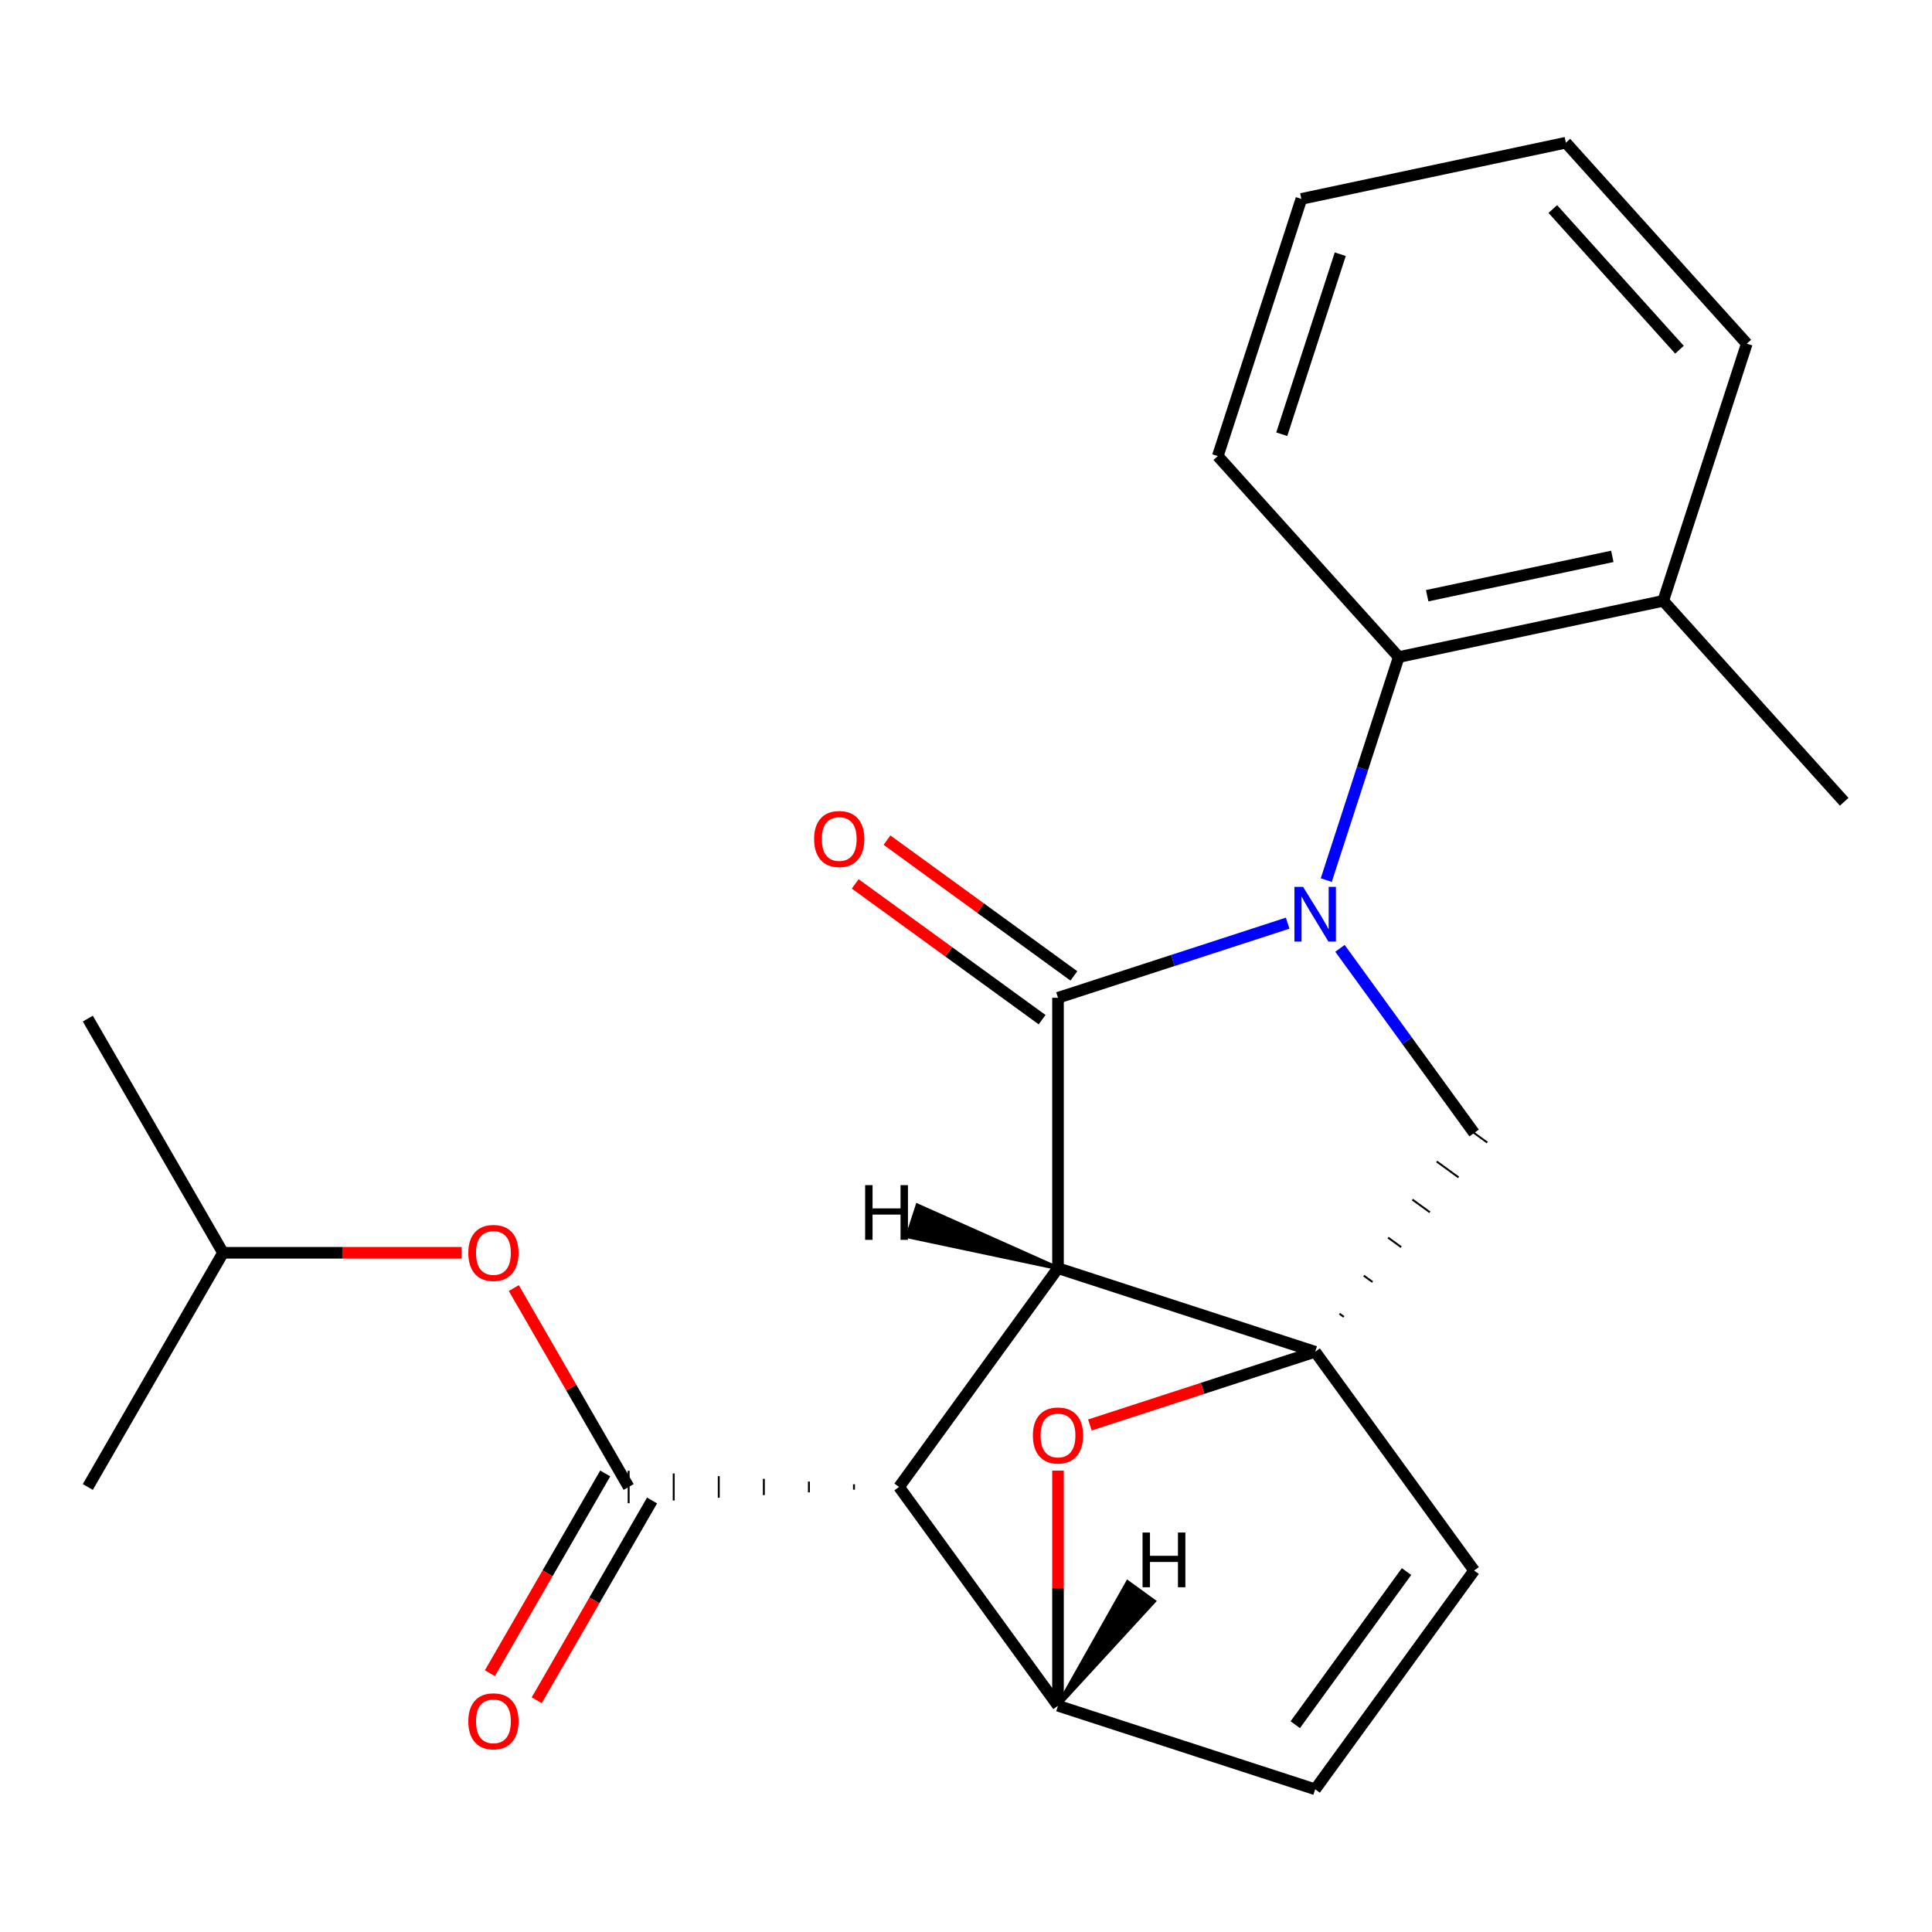 <?xml version='1.0' encoding='iso-8859-1'?>
<svg version='1.1' baseProfile='full'
              xmlns='http://www.w3.org/2000/svg'
                      xmlns:rdkit='http://www.rdkit.org/xml'
                      xmlns:xlink='http://www.w3.org/1999/xlink'
                  xml:space='preserve'
width='1000px' height='1000px' viewBox='0 0 1000 1000'>
<!-- END OF HEADER -->
<rect style='opacity:1.0;fill:#FFFFFF;stroke:none' width='1000' height='1000' x='0' y='0'> </rect>
<path class='bond-1' d='M 547.618,656.42 L 547.618,516.455' style='fill:none;fill-rule:evenodd;stroke:#000000;stroke-width:6px;stroke-linecap:butt;stroke-linejoin:miter;stroke-opacity:1' />
<path class='bond-2' d='M 547.618,656.42 L 680.733,699.672' style='fill:none;fill-rule:evenodd;stroke:#000000;stroke-width:6px;stroke-linecap:butt;stroke-linejoin:miter;stroke-opacity:1' />
<path class='bond-3' d='M 547.618,656.42 L 465.349,769.654' style='fill:none;fill-rule:evenodd;stroke:#000000;stroke-width:6px;stroke-linecap:butt;stroke-linejoin:miter;stroke-opacity:1' />
<path class='bond-27' d='M 547.618,656.42 L 474.883,623.957 L 469.693,639.931 Z' style='fill:#000000;fill-rule:evenodd;fill-opacity:1;stroke:#000000;stroke-width:2px;stroke-linecap:butt;stroke-linejoin:miter;stroke-opacity:1;' />
<path class='bond-0' d='M 666.494,477.83 L 607.056,497.143' style='fill:none;fill-rule:evenodd;stroke:#0000FF;stroke-width:6px;stroke-linecap:butt;stroke-linejoin:miter;stroke-opacity:1' />
<path class='bond-0' d='M 607.056,497.143 L 547.618,516.455' style='fill:none;fill-rule:evenodd;stroke:#000000;stroke-width:6px;stroke-linecap:butt;stroke-linejoin:miter;stroke-opacity:1' />
<path class='bond-7' d='M 686.471,455.545 L 705.228,397.817' style='fill:none;fill-rule:evenodd;stroke:#0000FF;stroke-width:6px;stroke-linecap:butt;stroke-linejoin:miter;stroke-opacity:1' />
<path class='bond-7' d='M 705.228,397.817 L 723.984,340.089' style='fill:none;fill-rule:evenodd;stroke:#000000;stroke-width:6px;stroke-linecap:butt;stroke-linejoin:miter;stroke-opacity:1' />
<path class='bond-22' d='M 693.563,490.863 L 728.283,538.65' style='fill:none;fill-rule:evenodd;stroke:#0000FF;stroke-width:6px;stroke-linecap:butt;stroke-linejoin:miter;stroke-opacity:1' />
<path class='bond-22' d='M 728.283,538.65 L 763.002,586.438' style='fill:none;fill-rule:evenodd;stroke:#000000;stroke-width:6px;stroke-linecap:butt;stroke-linejoin:miter;stroke-opacity:1' />
<path class='bond-11' d='M 555.845,505.132 L 507.478,469.991' style='fill:none;fill-rule:evenodd;stroke:#000000;stroke-width:6px;stroke-linecap:butt;stroke-linejoin:miter;stroke-opacity:1' />
<path class='bond-11' d='M 507.478,469.991 L 459.11,434.85' style='fill:none;fill-rule:evenodd;stroke:#FF0000;stroke-width:6px;stroke-linecap:butt;stroke-linejoin:miter;stroke-opacity:1' />
<path class='bond-11' d='M 539.391,527.779 L 491.024,492.638' style='fill:none;fill-rule:evenodd;stroke:#000000;stroke-width:6px;stroke-linecap:butt;stroke-linejoin:miter;stroke-opacity:1' />
<path class='bond-11' d='M 491.024,492.638 L 442.657,457.497' style='fill:none;fill-rule:evenodd;stroke:#FF0000;stroke-width:6px;stroke-linecap:butt;stroke-linejoin:miter;stroke-opacity:1' />
<path class='bond-6' d='M 695.577,681.622 L 693.312,679.977' style='fill:none;fill-rule:evenodd;stroke:#000000;stroke-width:1.0px;stroke-linecap:butt;stroke-linejoin:miter;stroke-opacity:1' />
<path class='bond-6' d='M 710.421,663.572 L 705.891,660.282' style='fill:none;fill-rule:evenodd;stroke:#000000;stroke-width:1.0px;stroke-linecap:butt;stroke-linejoin:miter;stroke-opacity:1' />
<path class='bond-6' d='M 725.265,645.523 L 718.47,640.587' style='fill:none;fill-rule:evenodd;stroke:#000000;stroke-width:1.0px;stroke-linecap:butt;stroke-linejoin:miter;stroke-opacity:1' />
<path class='bond-6' d='M 740.108,627.473 L 731.05,620.892' style='fill:none;fill-rule:evenodd;stroke:#000000;stroke-width:1.0px;stroke-linecap:butt;stroke-linejoin:miter;stroke-opacity:1' />
<path class='bond-6' d='M 754.952,609.424 L 743.629,601.197' style='fill:none;fill-rule:evenodd;stroke:#000000;stroke-width:1.0px;stroke-linecap:butt;stroke-linejoin:miter;stroke-opacity:1' />
<path class='bond-6' d='M 769.796,591.374 L 756.208,581.502' style='fill:none;fill-rule:evenodd;stroke:#000000;stroke-width:1.0px;stroke-linecap:butt;stroke-linejoin:miter;stroke-opacity:1' />
<path class='bond-8' d='M 680.733,699.672 L 763.002,812.906' style='fill:none;fill-rule:evenodd;stroke:#000000;stroke-width:6px;stroke-linecap:butt;stroke-linejoin:miter;stroke-opacity:1' />
<path class='bond-25' d='M 680.733,699.672 L 622.425,718.617' style='fill:none;fill-rule:evenodd;stroke:#000000;stroke-width:6px;stroke-linecap:butt;stroke-linejoin:miter;stroke-opacity:1' />
<path class='bond-25' d='M 622.425,718.617 L 564.118,737.562' style='fill:none;fill-rule:evenodd;stroke:#FF0000;stroke-width:6px;stroke-linecap:butt;stroke-linejoin:miter;stroke-opacity:1' />
<path class='bond-4' d='M 442.022,768.255 L 442.022,771.054' style='fill:none;fill-rule:evenodd;stroke:#000000;stroke-width:1.0px;stroke-linecap:butt;stroke-linejoin:miter;stroke-opacity:1' />
<path class='bond-4' d='M 418.694,766.855 L 418.694,772.453' style='fill:none;fill-rule:evenodd;stroke:#000000;stroke-width:1.0px;stroke-linecap:butt;stroke-linejoin:miter;stroke-opacity:1' />
<path class='bond-4' d='M 395.367,765.455 L 395.367,773.853' style='fill:none;fill-rule:evenodd;stroke:#000000;stroke-width:1.0px;stroke-linecap:butt;stroke-linejoin:miter;stroke-opacity:1' />
<path class='bond-4' d='M 372.039,764.056 L 372.039,775.253' style='fill:none;fill-rule:evenodd;stroke:#000000;stroke-width:1.0px;stroke-linecap:butt;stroke-linejoin:miter;stroke-opacity:1' />
<path class='bond-4' d='M 348.712,762.656 L 348.712,776.652' style='fill:none;fill-rule:evenodd;stroke:#000000;stroke-width:1.0px;stroke-linecap:butt;stroke-linejoin:miter;stroke-opacity:1' />
<path class='bond-4' d='M 325.384,761.256 L 325.384,778.052' style='fill:none;fill-rule:evenodd;stroke:#000000;stroke-width:1.0px;stroke-linecap:butt;stroke-linejoin:miter;stroke-opacity:1' />
<path class='bond-5' d='M 465.349,769.654 L 547.618,882.888' style='fill:none;fill-rule:evenodd;stroke:#000000;stroke-width:6px;stroke-linecap:butt;stroke-linejoin:miter;stroke-opacity:1' />
<path class='bond-10' d='M 325.384,769.654 L 295.664,718.177' style='fill:none;fill-rule:evenodd;stroke:#000000;stroke-width:6px;stroke-linecap:butt;stroke-linejoin:miter;stroke-opacity:1' />
<path class='bond-10' d='M 295.664,718.177 L 265.944,666.7' style='fill:none;fill-rule:evenodd;stroke:#FF0000;stroke-width:6px;stroke-linecap:butt;stroke-linejoin:miter;stroke-opacity:1' />
<path class='bond-12' d='M 313.263,762.656 L 283.416,814.353' style='fill:none;fill-rule:evenodd;stroke:#000000;stroke-width:6px;stroke-linecap:butt;stroke-linejoin:miter;stroke-opacity:1' />
<path class='bond-12' d='M 283.416,814.353 L 253.568,866.05' style='fill:none;fill-rule:evenodd;stroke:#FF0000;stroke-width:6px;stroke-linecap:butt;stroke-linejoin:miter;stroke-opacity:1' />
<path class='bond-12' d='M 337.506,776.652 L 307.658,828.349' style='fill:none;fill-rule:evenodd;stroke:#000000;stroke-width:6px;stroke-linecap:butt;stroke-linejoin:miter;stroke-opacity:1' />
<path class='bond-12' d='M 307.658,828.349 L 277.811,880.046' style='fill:none;fill-rule:evenodd;stroke:#FF0000;stroke-width:6px;stroke-linecap:butt;stroke-linejoin:miter;stroke-opacity:1' />
<path class='bond-9' d='M 547.618,882.888 L 680.733,926.14' style='fill:none;fill-rule:evenodd;stroke:#000000;stroke-width:6px;stroke-linecap:butt;stroke-linejoin:miter;stroke-opacity:1' />
<path class='bond-26' d='M 547.618,882.888 L 547.618,822.035' style='fill:none;fill-rule:evenodd;stroke:#000000;stroke-width:6px;stroke-linecap:butt;stroke-linejoin:miter;stroke-opacity:1' />
<path class='bond-26' d='M 547.618,822.035 L 547.618,761.182' style='fill:none;fill-rule:evenodd;stroke:#FF0000;stroke-width:6px;stroke-linecap:butt;stroke-linejoin:miter;stroke-opacity:1' />
<path class='bond-28' d='M 547.618,882.888 L 597.276,828.828 L 583.688,818.955 Z' style='fill:#000000;fill-rule:evenodd;fill-opacity:1;stroke:#000000;stroke-width:2px;stroke-linecap:butt;stroke-linejoin:miter;stroke-opacity:1;' />
<path class='bond-13' d='M 723.984,340.089 L 860.891,310.989' style='fill:none;fill-rule:evenodd;stroke:#000000;stroke-width:6px;stroke-linecap:butt;stroke-linejoin:miter;stroke-opacity:1' />
<path class='bond-13' d='M 738.7,308.343 L 834.535,287.973' style='fill:none;fill-rule:evenodd;stroke:#000000;stroke-width:6px;stroke-linecap:butt;stroke-linejoin:miter;stroke-opacity:1' />
<path class='bond-14' d='M 723.984,340.089 L 630.33,236.075' style='fill:none;fill-rule:evenodd;stroke:#000000;stroke-width:6px;stroke-linecap:butt;stroke-linejoin:miter;stroke-opacity:1' />
<path class='bond-23' d='M 763.002,812.906 L 680.733,926.14' style='fill:none;fill-rule:evenodd;stroke:#000000;stroke-width:6px;stroke-linecap:butt;stroke-linejoin:miter;stroke-opacity:1' />
<path class='bond-23' d='M 728.015,813.437 L 670.426,892.701' style='fill:none;fill-rule:evenodd;stroke:#000000;stroke-width:6px;stroke-linecap:butt;stroke-linejoin:miter;stroke-opacity:1' />
<path class='bond-15' d='M 238.903,648.441 L 177.17,648.441' style='fill:none;fill-rule:evenodd;stroke:#FF0000;stroke-width:6px;stroke-linecap:butt;stroke-linejoin:miter;stroke-opacity:1' />
<path class='bond-15' d='M 177.17,648.441 L 115.437,648.441' style='fill:none;fill-rule:evenodd;stroke:#000000;stroke-width:6px;stroke-linecap:butt;stroke-linejoin:miter;stroke-opacity:1' />
<path class='bond-16' d='M 860.891,310.989 L 954.545,415.003' style='fill:none;fill-rule:evenodd;stroke:#000000;stroke-width:6px;stroke-linecap:butt;stroke-linejoin:miter;stroke-opacity:1' />
<path class='bond-17' d='M 860.891,310.989 L 904.142,177.875' style='fill:none;fill-rule:evenodd;stroke:#000000;stroke-width:6px;stroke-linecap:butt;stroke-linejoin:miter;stroke-opacity:1' />
<path class='bond-20' d='M 630.33,236.075 L 673.581,102.961' style='fill:none;fill-rule:evenodd;stroke:#000000;stroke-width:6px;stroke-linecap:butt;stroke-linejoin:miter;stroke-opacity:1' />
<path class='bond-20' d='M 663.44,224.758 L 693.716,131.578' style='fill:none;fill-rule:evenodd;stroke:#000000;stroke-width:6px;stroke-linecap:butt;stroke-linejoin:miter;stroke-opacity:1' />
<path class='bond-18' d='M 115.437,648.441 L 45.455,527.228' style='fill:none;fill-rule:evenodd;stroke:#000000;stroke-width:6px;stroke-linecap:butt;stroke-linejoin:miter;stroke-opacity:1' />
<path class='bond-19' d='M 115.437,648.441 L 45.455,769.654' style='fill:none;fill-rule:evenodd;stroke:#000000;stroke-width:6px;stroke-linecap:butt;stroke-linejoin:miter;stroke-opacity:1' />
<path class='bond-24' d='M 904.142,177.875 L 810.487,73.86' style='fill:none;fill-rule:evenodd;stroke:#000000;stroke-width:6px;stroke-linecap:butt;stroke-linejoin:miter;stroke-opacity:1' />
<path class='bond-24' d='M 869.291,181.003 L 803.733,108.193' style='fill:none;fill-rule:evenodd;stroke:#000000;stroke-width:6px;stroke-linecap:butt;stroke-linejoin:miter;stroke-opacity:1' />
<path class='bond-21' d='M 673.581,102.961 L 810.487,73.86' style='fill:none;fill-rule:evenodd;stroke:#000000;stroke-width:6px;stroke-linecap:butt;stroke-linejoin:miter;stroke-opacity:1' />
<path  class='atom-1' d='M 674.473 459.044
L 683.753 474.044
Q 684.673 475.524, 686.153 478.204
Q 687.633 480.884, 687.713 481.044
L 687.713 459.044
L 691.473 459.044
L 691.473 487.364
L 687.593 487.364
L 677.633 470.964
Q 676.473 469.044, 675.233 466.844
Q 674.033 464.644, 673.673 463.964
L 673.673 487.364
L 669.993 487.364
L 669.993 459.044
L 674.473 459.044
' fill='#0000FF'/>
<path  class='atom-11' d='M 242.402 648.521
Q 242.402 641.721, 245.762 637.921
Q 249.122 634.121, 255.402 634.121
Q 261.682 634.121, 265.042 637.921
Q 268.402 641.721, 268.402 648.521
Q 268.402 655.401, 265.002 659.321
Q 261.602 663.201, 255.402 663.201
Q 249.162 663.201, 245.762 659.321
Q 242.402 655.441, 242.402 648.521
M 255.402 660.001
Q 259.722 660.001, 262.042 657.121
Q 264.402 654.201, 264.402 648.521
Q 264.402 642.961, 262.042 640.161
Q 259.722 637.321, 255.402 637.321
Q 251.082 637.321, 248.722 640.121
Q 246.402 642.921, 246.402 648.521
Q 246.402 654.241, 248.722 657.121
Q 251.082 660.001, 255.402 660.001
' fill='#FF0000'/>
<path  class='atom-12' d='M 421.384 434.266
Q 421.384 427.466, 424.744 423.666
Q 428.104 419.866, 434.384 419.866
Q 440.664 419.866, 444.024 423.666
Q 447.384 427.466, 447.384 434.266
Q 447.384 441.146, 443.984 445.066
Q 440.584 448.946, 434.384 448.946
Q 428.144 448.946, 424.744 445.066
Q 421.384 441.186, 421.384 434.266
M 434.384 445.746
Q 438.704 445.746, 441.024 442.866
Q 443.384 439.946, 443.384 434.266
Q 443.384 428.706, 441.024 425.906
Q 438.704 423.066, 434.384 423.066
Q 430.064 423.066, 427.704 425.866
Q 425.384 428.666, 425.384 434.266
Q 425.384 439.986, 427.704 442.866
Q 430.064 445.746, 434.384 445.746
' fill='#FF0000'/>
<path  class='atom-13' d='M 242.402 890.947
Q 242.402 884.147, 245.762 880.347
Q 249.122 876.547, 255.402 876.547
Q 261.682 876.547, 265.042 880.347
Q 268.402 884.147, 268.402 890.947
Q 268.402 897.827, 265.002 901.747
Q 261.602 905.627, 255.402 905.627
Q 249.162 905.627, 245.762 901.747
Q 242.402 897.867, 242.402 890.947
M 255.402 902.427
Q 259.722 902.427, 262.042 899.547
Q 264.402 896.627, 264.402 890.947
Q 264.402 885.387, 262.042 882.587
Q 259.722 879.747, 255.402 879.747
Q 251.082 879.747, 248.722 882.547
Q 246.402 885.347, 246.402 890.947
Q 246.402 896.667, 248.722 899.547
Q 251.082 902.427, 255.402 902.427
' fill='#FF0000'/>
<path  class='atom-23' d='M 534.618 743.003
Q 534.618 736.203, 537.978 732.403
Q 541.338 728.603, 547.618 728.603
Q 553.898 728.603, 557.258 732.403
Q 560.618 736.203, 560.618 743.003
Q 560.618 749.883, 557.218 753.803
Q 553.818 757.683, 547.618 757.683
Q 541.378 757.683, 537.978 753.803
Q 534.618 749.923, 534.618 743.003
M 547.618 754.483
Q 551.938 754.483, 554.258 751.603
Q 556.618 748.683, 556.618 743.003
Q 556.618 737.443, 554.258 734.643
Q 551.938 731.803, 547.618 731.803
Q 543.298 731.803, 540.938 734.603
Q 538.618 737.403, 538.618 743.003
Q 538.618 748.723, 540.938 751.603
Q 543.298 754.483, 547.618 754.483
' fill='#FF0000'/>
<path  class='atom-24' d='M 447.795 613.426
L 451.635 613.426
L 451.635 625.466
L 466.115 625.466
L 466.115 613.426
L 469.955 613.426
L 469.955 641.746
L 466.115 641.746
L 466.115 628.666
L 451.635 628.666
L 451.635 641.746
L 447.795 641.746
L 447.795 613.426
' fill='#000000'/>
<path  class='atom-25' d='M 591.385 793.239
L 595.225 793.239
L 595.225 805.279
L 609.705 805.279
L 609.705 793.239
L 613.545 793.239
L 613.545 821.559
L 609.705 821.559
L 609.705 808.479
L 595.225 808.479
L 595.225 821.559
L 591.385 821.559
L 591.385 793.239
' fill='#000000'/>
</svg>
